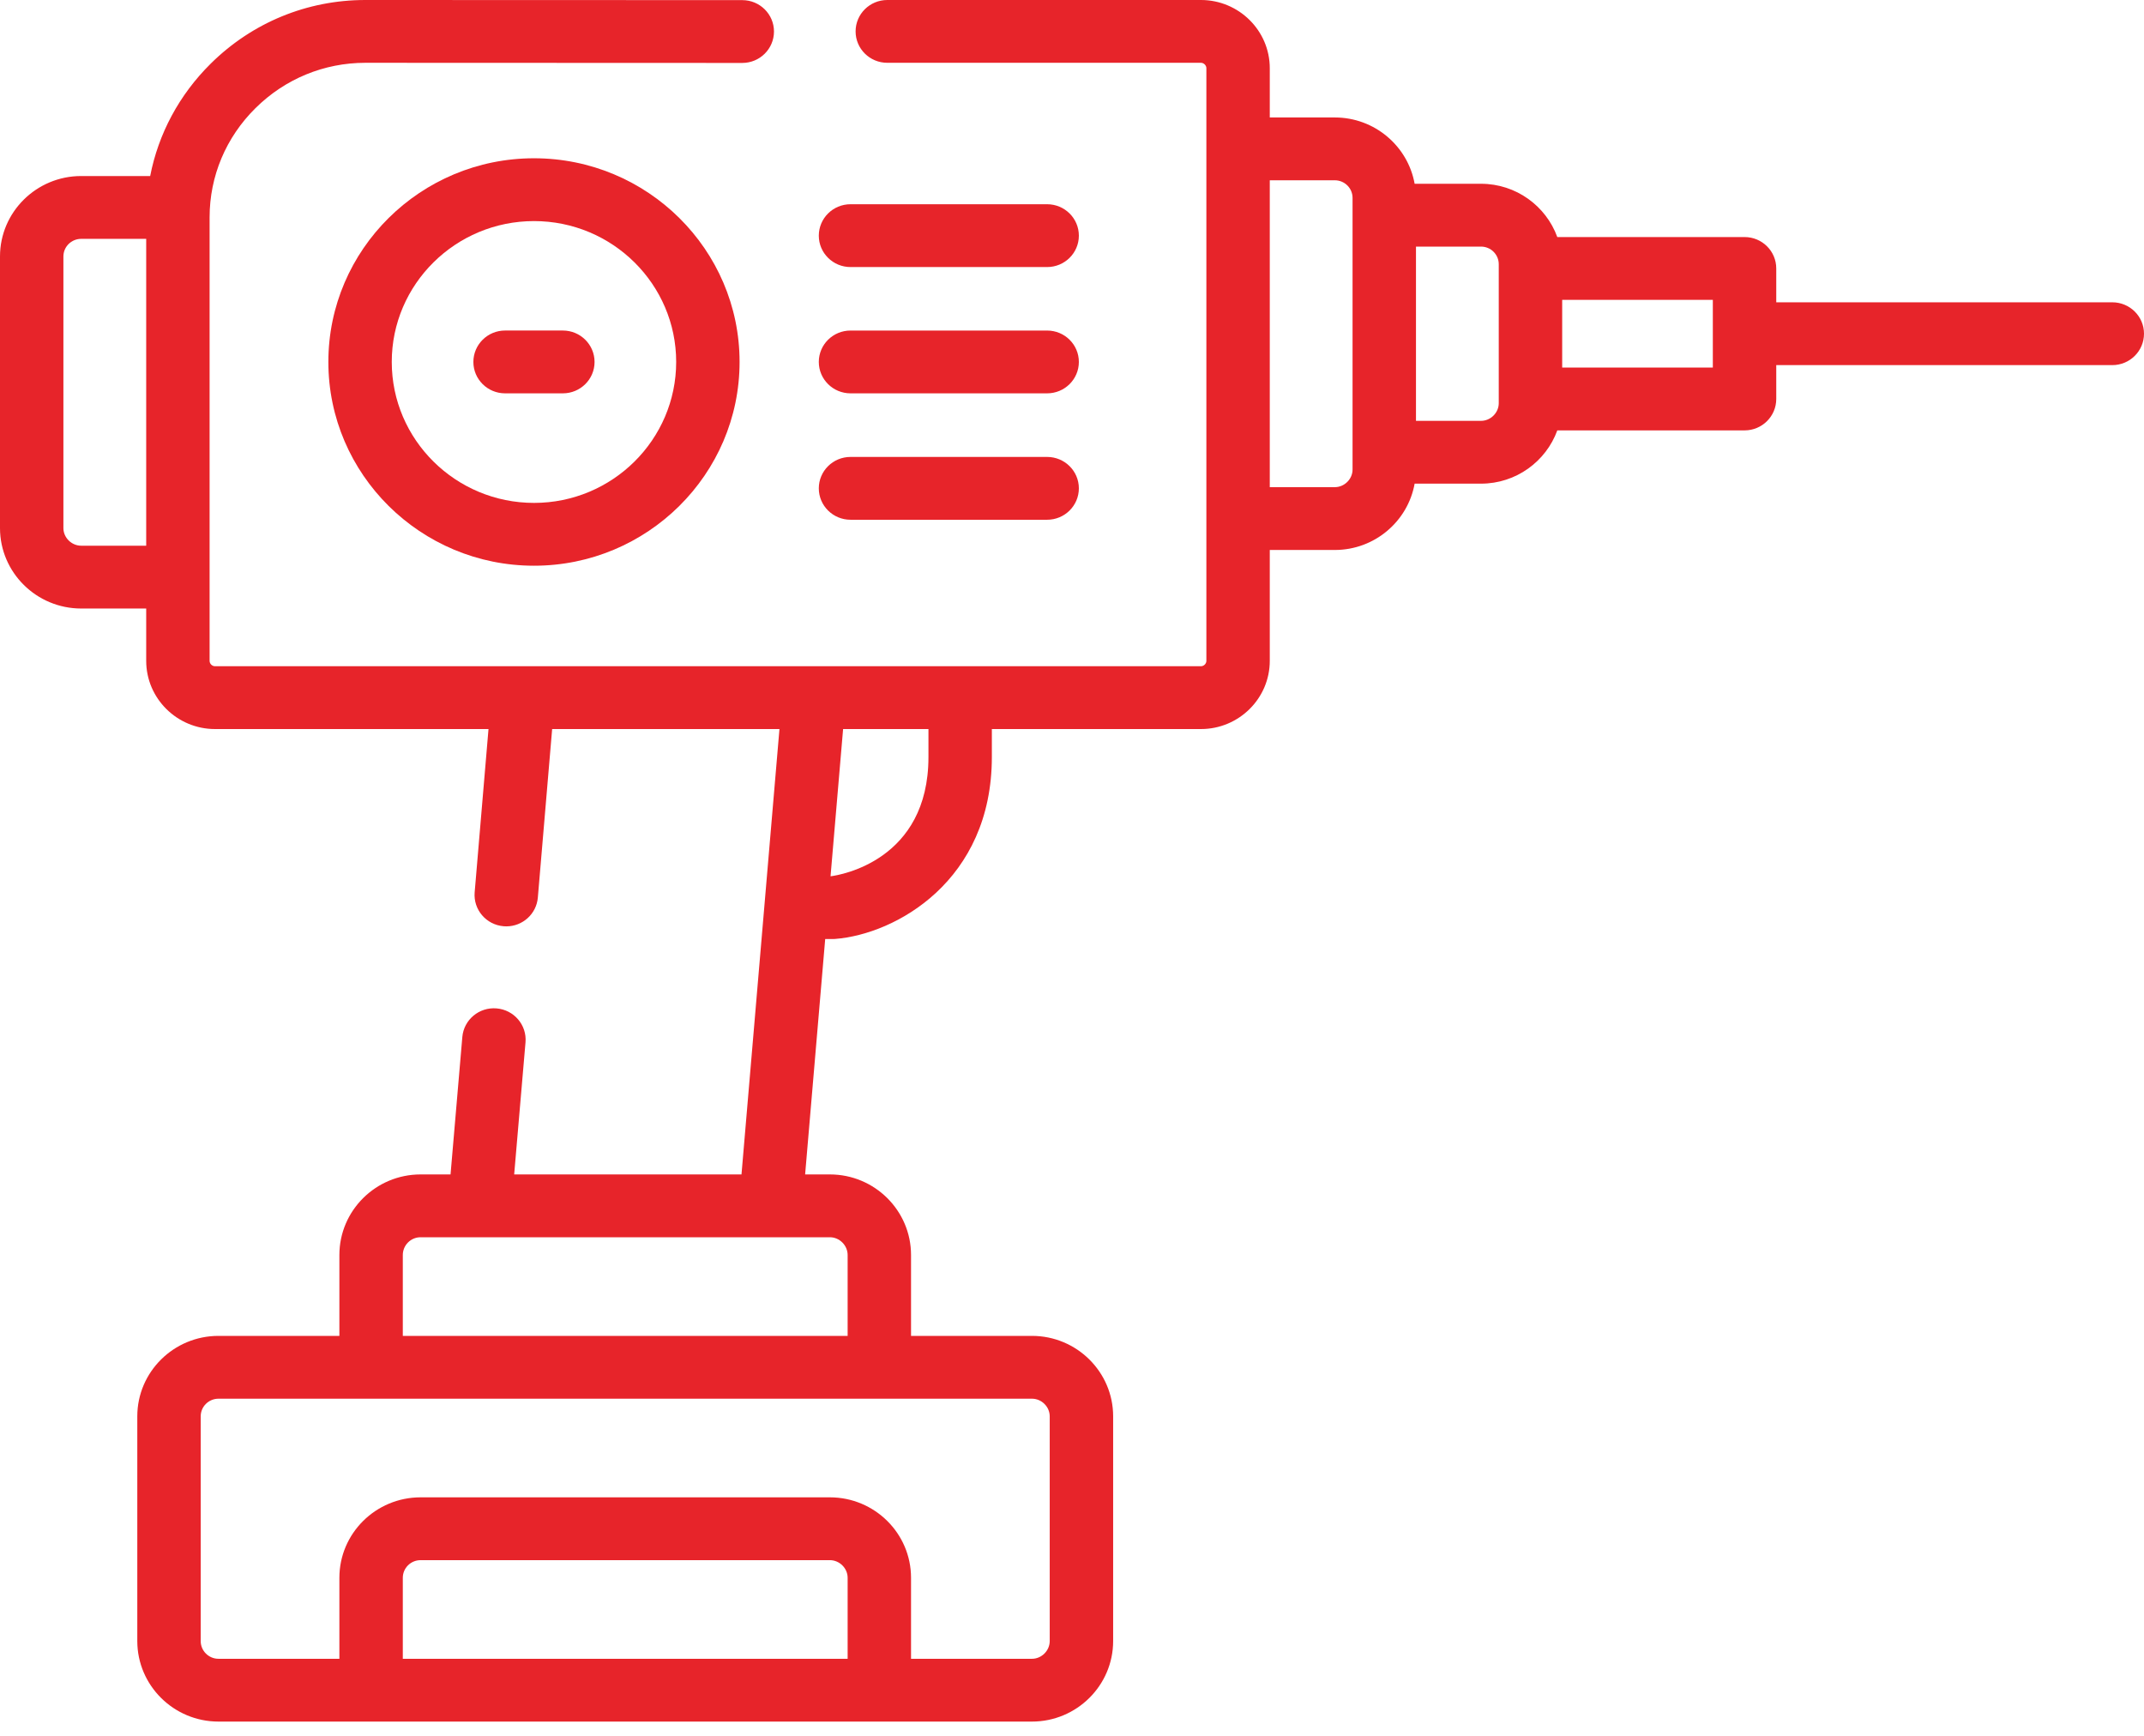 <svg width="105" height="85" viewBox="0 0 105 85" fill="none" xmlns="http://www.w3.org/2000/svg">
<path d="M16.081 17.723C16.081 23.225 20.599 27.702 26.153 27.702C31.704 27.702 36.22 23.225 36.22 17.723C36.22 12.224 31.704 7.75 26.153 7.75C20.599 7.75 16.081 12.224 16.081 17.723ZM33.115 17.723C33.115 21.529 29.992 24.626 26.153 24.626C22.312 24.626 19.186 21.529 19.186 17.723C19.186 13.919 22.312 10.826 26.153 10.826C29.992 10.826 33.115 13.919 33.115 17.723Z" fill="#E7242A"/>
<path d="M103.447 14.803H86.99V13.146C86.99 12.296 86.295 11.608 85.438 11.608H76.267C75.715 10.09 74.25 8.999 72.53 8.999H69.28C68.95 7.156 67.323 5.752 65.37 5.752H62.186V3.34C62.186 1.499 60.673 0 58.814 0H43.454C42.597 0 41.902 0.689 41.902 1.538C41.902 2.388 42.597 3.075 43.454 3.075H58.814C58.956 3.075 59.081 3.199 59.081 3.34V32.36C59.081 32.501 58.956 32.624 58.814 32.624H10.532C10.387 32.624 10.265 32.503 10.265 32.36V10.641C10.265 8.626 11.064 6.727 12.515 5.292C13.96 3.863 15.869 3.075 17.892 3.075H17.9L36.352 3.082H36.352C37.21 3.082 37.904 2.393 37.905 1.544C37.905 0.695 37.211 0.006 36.352 0.006L17.902 0C17.898 0 17.894 0 17.89 0C15.04 0 12.351 1.106 10.32 3.116C8.774 4.645 7.757 6.552 7.355 8.62H3.977C1.784 8.619 0 10.386 0 12.558V25.859C0 28.031 1.784 29.798 3.977 29.798H7.16V32.36C7.16 34.201 8.673 35.7 10.532 35.7H23.924L23.246 43.695C23.175 44.541 23.809 45.285 24.663 45.356C24.707 45.36 24.751 45.362 24.795 45.362C25.594 45.362 26.272 44.755 26.34 43.953L27.041 35.7H38.173L36.314 57.51H25.181L25.736 51.041C25.809 50.195 25.175 49.451 24.32 49.379C23.467 49.305 22.714 49.935 22.642 50.781L22.065 57.509H20.598C18.405 57.509 16.621 59.279 16.621 61.454V65.415H10.7C8.508 65.415 6.724 67.182 6.724 69.354V80.357C6.724 82.532 8.508 84.302 10.7 84.302H50.539C52.731 84.302 54.515 82.532 54.515 80.357V69.354C54.515 67.182 52.731 65.415 50.539 65.415H44.617V61.454C44.617 59.279 42.834 57.509 40.642 57.509H39.43L40.413 45.983H40.775C40.815 45.983 40.855 45.982 40.895 45.978C43.865 45.75 48.575 43.129 48.575 37.069V35.7H58.814C60.673 35.7 62.186 34.201 62.186 32.36V26.931H65.37C67.323 26.931 68.95 25.526 69.28 23.683H72.53C74.25 23.683 75.715 22.593 76.267 21.075H85.438C86.295 21.075 86.99 20.386 86.99 19.537V17.879H103.447C104.305 17.879 105 17.191 105 16.341C105 15.492 104.305 14.803 103.447 14.803ZM3.977 26.722C3.504 26.722 3.105 26.327 3.105 25.859V12.558C3.105 12.082 3.496 11.696 3.977 11.696H7.16V26.722H3.977ZM41.512 81.227H19.727V77.26C19.727 76.784 20.117 76.397 20.598 76.397H40.642C41.113 76.397 41.512 76.792 41.512 77.26V81.227ZM51.409 69.355V80.358C51.409 80.829 51.011 81.227 50.539 81.227H44.617V77.26C44.617 75.088 42.834 73.321 40.642 73.321H20.597C18.404 73.321 16.621 75.088 16.621 77.26V81.227H10.7C10.22 81.227 9.829 80.837 9.829 80.358V69.355C9.829 68.878 10.22 68.491 10.7 68.491H50.539C51.011 68.491 51.409 68.886 51.409 69.355ZM41.512 61.455V65.415H19.727V61.455C19.727 60.976 20.117 60.585 20.598 60.585H40.642C41.113 60.585 41.512 60.983 41.512 61.455ZM45.47 37.069C45.47 42.135 41.153 42.847 40.694 42.908H40.675L41.29 35.7H45.47V37.069ZM66.24 22.992C66.24 23.459 65.842 23.855 65.37 23.855H62.186V8.828H65.37C65.85 8.828 66.24 9.214 66.24 9.69V22.992ZM73.4 19.744C73.4 20.212 73.001 20.608 72.53 20.608H69.346V12.075H72.53C73.01 12.075 73.4 12.462 73.4 12.938V19.744ZM83.884 17.999H76.506V14.684H83.884V17.999Z" fill="#E7242A"/>
<path d="M41.653 13.077H51.282C52.14 13.077 52.836 12.389 52.836 11.54C52.836 10.69 52.14 10.001 51.282 10.001H41.653C40.795 10.001 40.1 10.691 40.1 11.54C40.1 12.389 40.795 13.077 41.653 13.077Z" fill="#E7242A"/>
<path d="M41.653 19.261H51.282C52.14 19.261 52.836 18.572 52.836 17.723C52.836 16.873 52.14 16.186 51.282 16.186H41.653C40.795 16.186 40.1 16.874 40.1 17.723C40.1 18.572 40.795 19.261 41.653 19.261Z" fill="#E7242A"/>
<path d="M41.653 25.451H51.282C52.14 25.451 52.836 24.762 52.836 23.913C52.836 23.064 52.14 22.375 51.282 22.375H41.653C40.795 22.375 40.1 23.064 40.1 23.913C40.1 24.762 40.795 25.451 41.653 25.451Z" fill="#E7242A"/>
<path d="M23.183 17.724C23.183 18.573 23.878 19.261 24.735 19.261H27.565C28.423 19.261 29.118 18.573 29.118 17.724C29.118 16.874 28.422 16.185 27.565 16.185H24.735C23.878 16.185 23.183 16.874 23.183 17.724Z" fill="#E7242A"/>
</svg>
